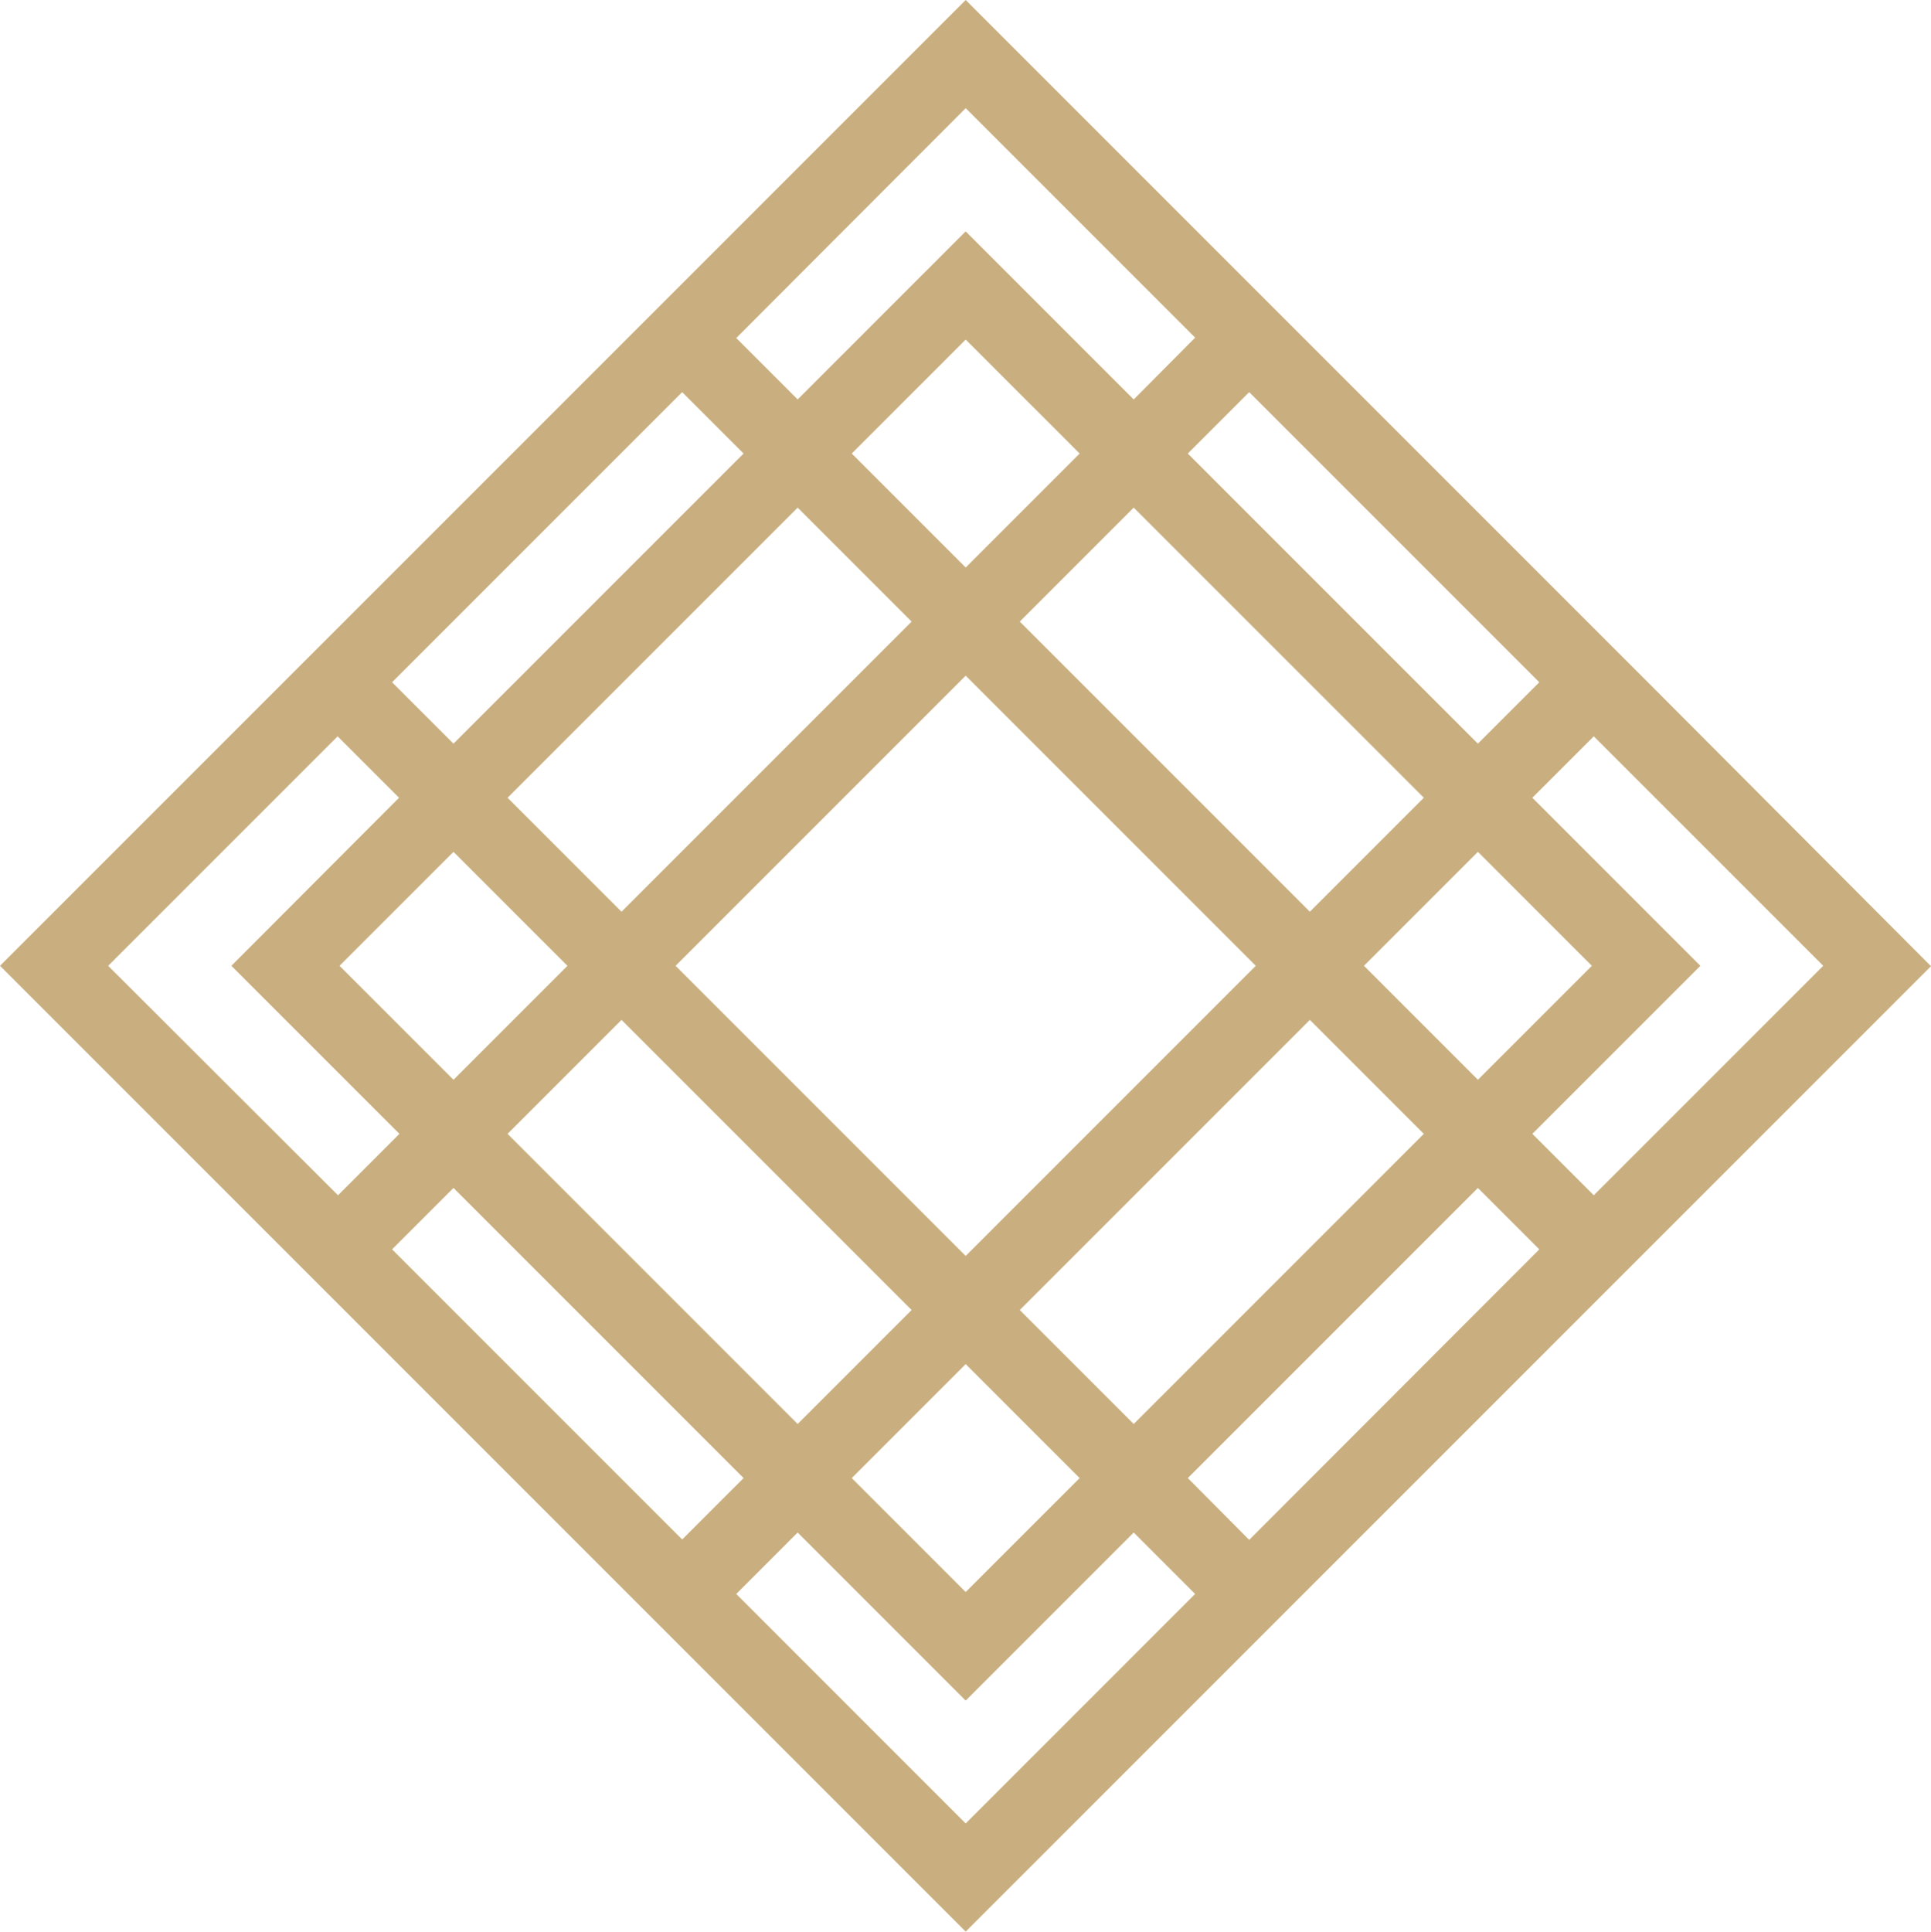 <?xml version="1.0" encoding="UTF-8"?><svg xmlns="http://www.w3.org/2000/svg" xmlns:xlink="http://www.w3.org/1999/xlink" height="500.0" preserveAspectRatio="xMidYMid meet" version="1.0" viewBox="0.0 0.0 499.9 500.0" width="499.9" zoomAndPan="magnify"><defs><clipPath id="a"><path d="M 0 0 L 499.898 0 L 499.898 500 L 0 500 Z M 0 0"/></clipPath></defs><g><g clip-path="url(#a)" id="change1_1"><path d="M 412.602 309.398 L 396.699 293.5 L 440.199 250 L 396.699 206.5 L 412.602 190.602 L 472 250 Z M 323.398 398.602 L 307.5 382.602 L 382.602 307.5 L 398.5 323.398 Z M 250 472 L 190.602 412.602 L 206.5 396.699 L 250 440.199 L 293.5 396.699 L 309.398 412.602 Z M 87.398 190.602 L 103.301 206.5 L 59.898 250 L 103.398 293.5 L 87.5 309.398 L 28 250 Z M 250 28 L 309.398 87.398 L 293.5 103.398 L 250 59.898 L 206.5 103.398 L 190.602 87.5 Z M 307.5 117.398 L 323.398 101.5 L 398.5 176.602 L 382.602 192.5 Z M 339.102 236 L 264 160.898 L 293.5 131.398 L 368.602 206.5 Z M 353.102 250 L 382.602 220.5 L 412.102 250 L 382.602 279.5 Z M 264 339.102 L 339.102 264 L 368.602 293.5 L 293.5 368.602 Z M 250 353.102 L 279.5 382.602 L 250 412.102 L 220.5 382.602 Z M 146.898 250 L 117.398 279.5 L 87.898 250 L 117.398 220.5 Z M 250 174.898 L 325.102 250 L 250 325.102 L 174.898 250 Z M 220.5 117.398 L 250 87.898 L 279.5 117.398 L 250 146.898 Z M 117.398 192.5 L 101.5 176.602 L 176.602 101.5 L 192.5 117.398 Z M 206.5 131.398 L 236 160.898 L 160.898 236 L 131.398 206.5 Z M 131.398 293.5 L 160.898 264 L 236 339.102 L 206.5 368.602 Z M 101.5 323.398 L 117.398 307.5 L 192.5 382.602 L 176.602 398.5 Z M 426.602 176.602 L 250 0 L 0 250 L 250 500 L 499.898 250.102 L 426.602 176.602" fill="#c9af7f"/></g></g></svg>